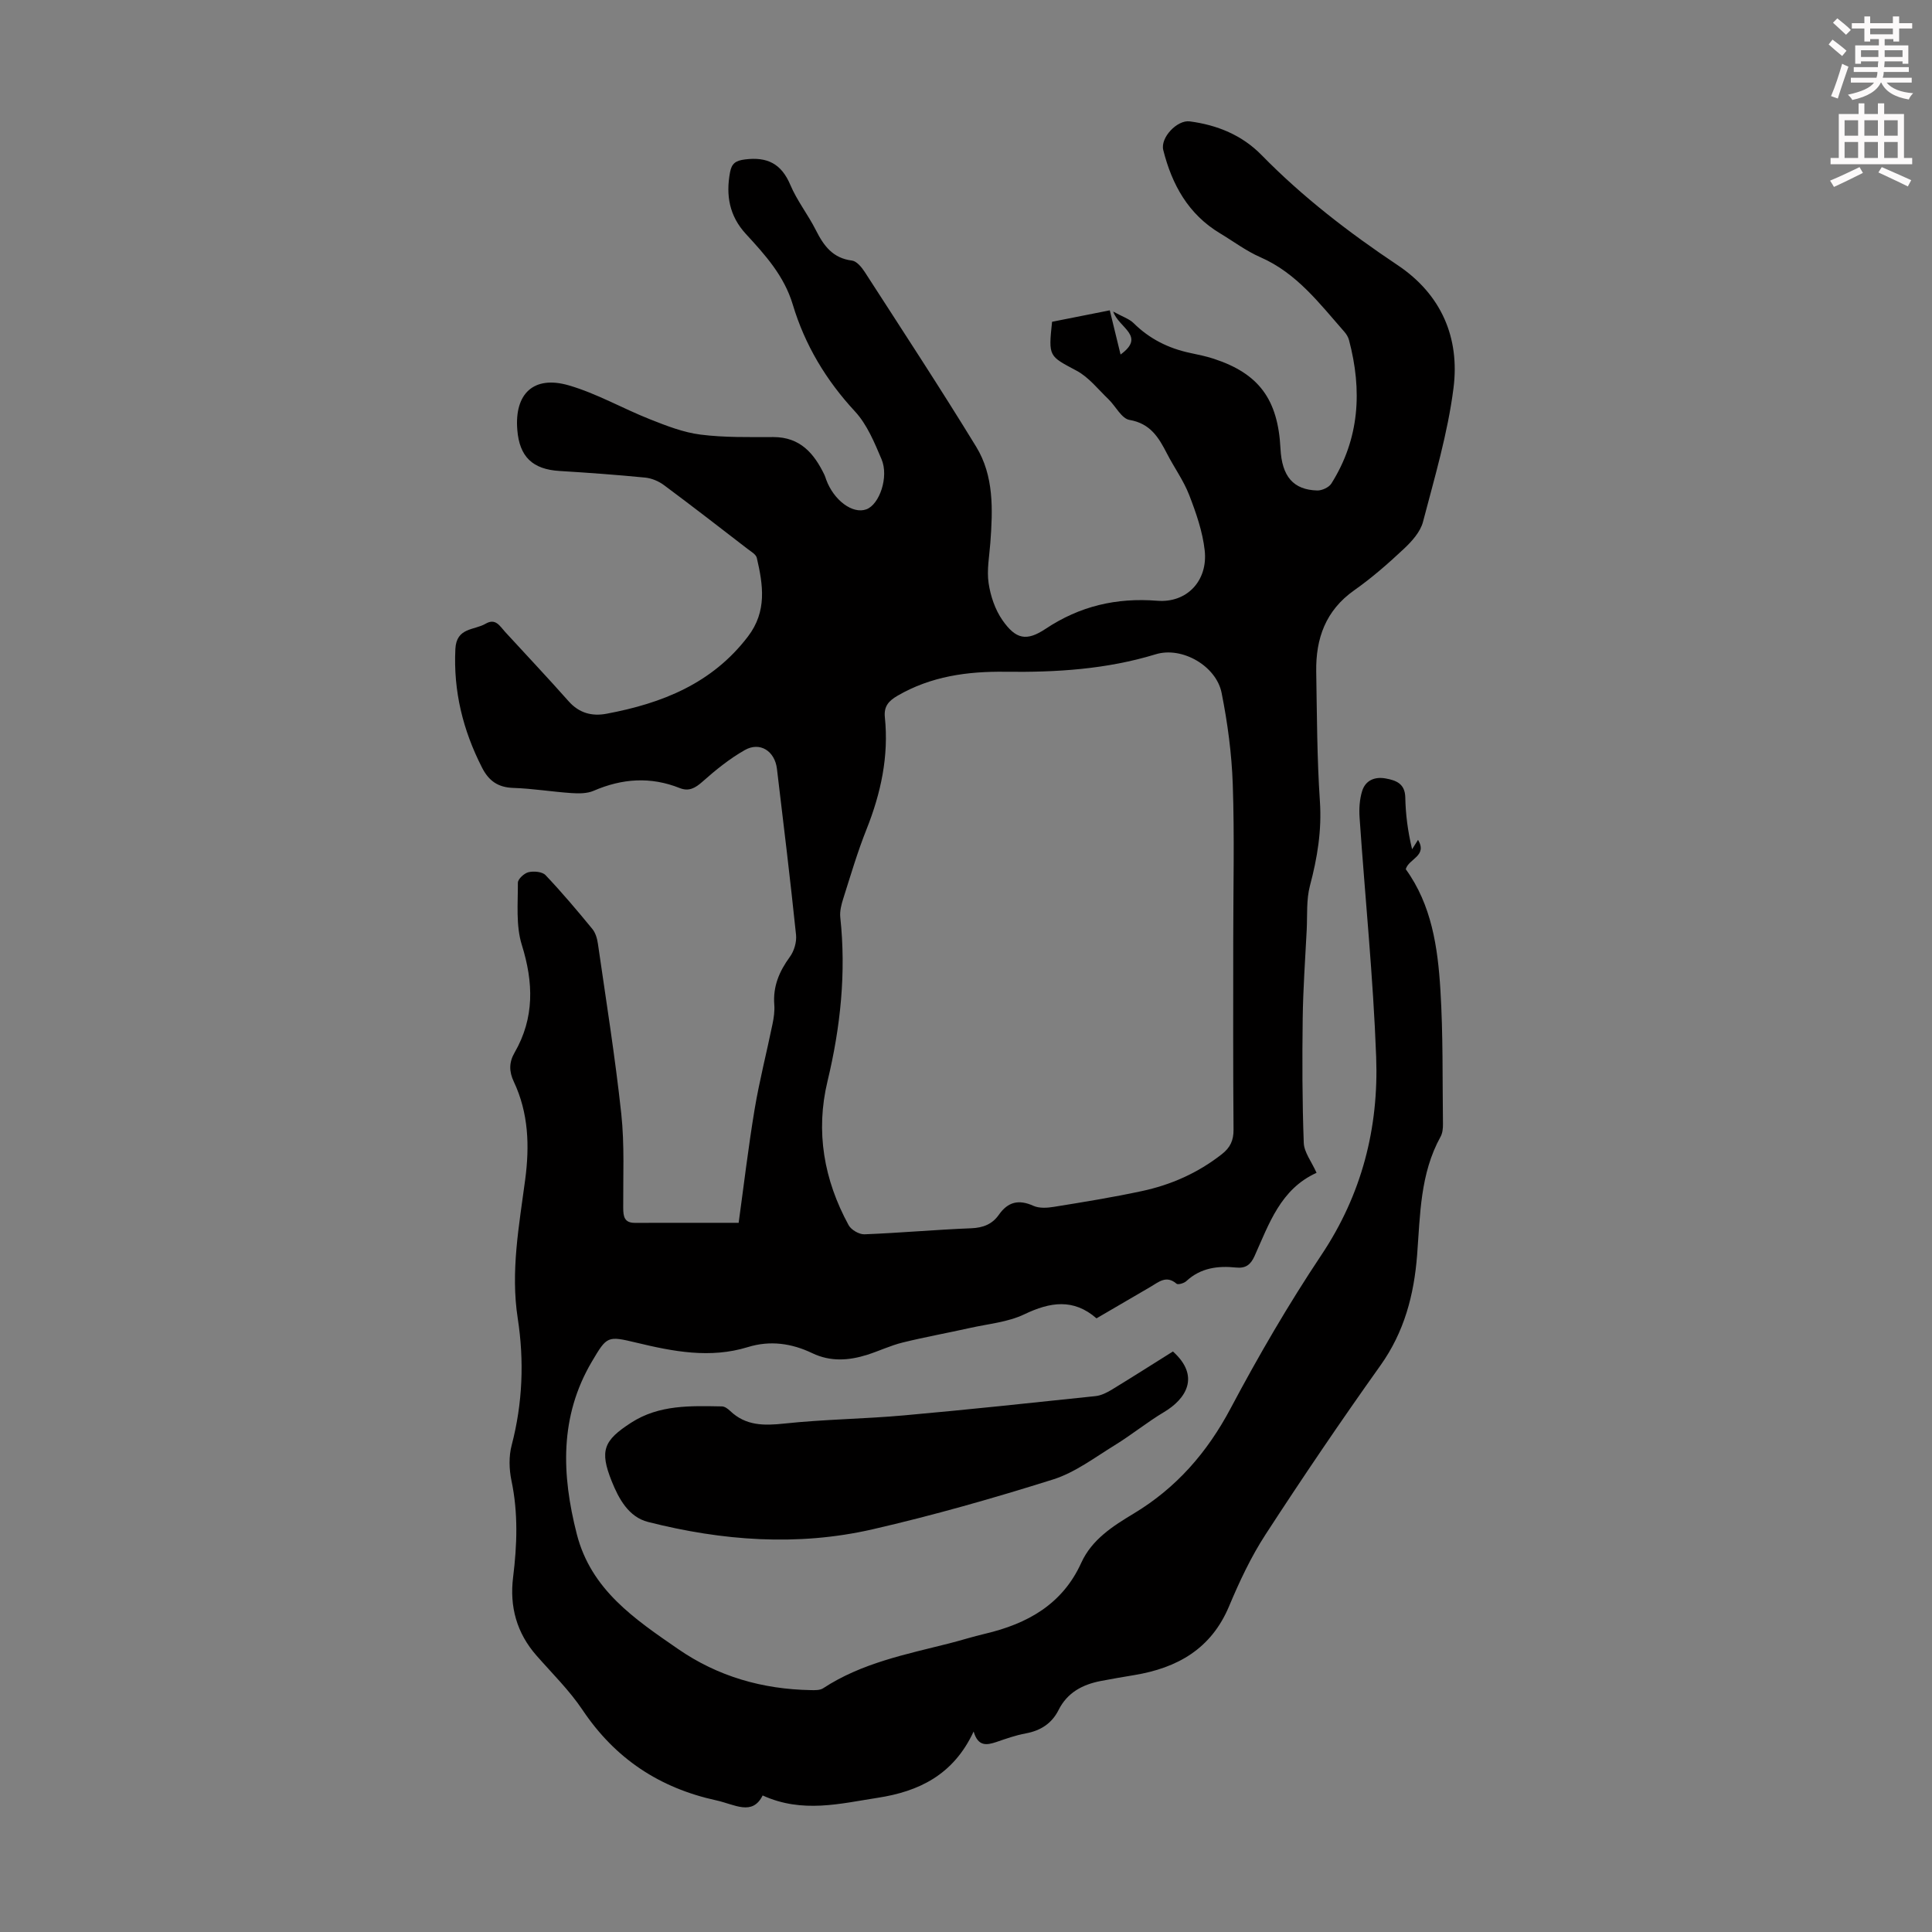<svg enable-background="new 0 0 400 400" viewBox="0 0 400 400" xmlns="http://www.w3.org/2000/svg"><rect x="0" y="0" width="400" height="400" fill="#808080" stroke="none"/><path d="m378.6 9.2.8-1c.9.7 1.9 1.4 2.9 2.3l-.9 1.1c-1.1-.9-2-1.7-2.8-2.4zm.5 10.7c.9-2.1 1.6-4.3 2.3-6.7.4.2.8.4 1.3.6-.7 2.1-1.5 4.3-2.2 6.6zm.4-15.2.9-.9c1 .8 2 1.6 2.8 2.4l-1 1c-1-.9-1.9-1.8-2.7-2.5zm12.5-1.3h1.2v1.4h2.7v1.1h-2.7v2.7h-1.2v-.5h-1.8v1.3h4.9v3.8h-1.2v-.5h-3.7c0 .4-.1.9-.1 1.2h5.1v1h-5.2c0 .5-.1.9-.2 1.2h6v1h-5.2c1.1 1.3 2.9 2 5.5 2.2-.4.4-.7.8-.9 1.3-2.9-.5-4.8-1.6-5.7-3.5h-.1c-.8 1.7-2.7 2.9-5.9 3.6-.2-.4-.6-.8-.9-1.1 2.8-.6 4.6-1.4 5.4-2.5h-4.8v-1h5.3c.1-.3.2-.7.2-1.2h-4.9v-1h5c0-.4 0-.8.1-1.2h-3.6v.5h-1.2v-3.8h4.9v-1.3h-1.8v.5h-1.2v-2.7h-2.6v-1.1h2.6v-1.4h1.2v1.4h4.7v-1.4zm-6.7 8.4h3.6c0-.4 0-.9 0-1.4h-3.6zm1.9-4.7h4.7v-1.2h-4.7zm6.7 3.3h-3.7v1.4h3.7z" fill="#fcfafa"/><path d="m384.7 21.4h1.3v2.2h2.8v-2.2h1.3v2.2h4.1v9.1h1.7v1.3h-16.9v-1.3h1.7v-9.1h4.1v-2.2zm.3 13.2.7 1.2c-1.8.9-3.8 1.9-6 2.9-.2-.4-.5-.8-.8-1.3 2.4-1 4.4-2 6.1-2.8zm-3.1-6.5h2.8v-3.2h-2.8zm0 4.6h2.8v-3.3h-2.8zm4.1-4.6h2.8v-3.2h-2.8zm0 4.6h2.8v-3.3h-2.8zm3.6 1.9c2.1.9 4.1 1.8 6.1 2.7l-.7 1.3c-2.2-1.1-4.2-2-6.1-2.9zm3.3-9.7h-2.8v3.2h2.8zm-2.8 7.8h2.8v-3.3h-2.8z" fill="#fcfafa"/><g fill="#010000"><path d="m201.58 358.49c-4.19 9.03-11.41 12.42-19.83 13.72-7.75 1.19-15.61 3.28-23.85-.48-2.15 4.3-5.78 1.85-9.59 1.02-11.8-2.58-20.95-8.65-27.7-18.72-2.72-4.06-6.29-7.56-9.54-11.27-4.1-4.67-5.59-10.13-4.84-16.19.83-6.7 1.07-13.34-.34-20.03-.49-2.34-.56-5.01.04-7.3 2.28-8.71 2.62-17.49 1.26-26.3-1.5-9.71.28-19.17 1.54-28.68.93-7 .71-13.83-2.36-20.33-.98-2.07-1.01-3.97.17-6 4.14-7.18 3.93-14.51 1.49-22.32-1.24-3.99-.79-8.55-.81-12.85 0-.76 1.31-1.97 2.2-2.18 1.1-.26 2.84-.11 3.52.6 3.39 3.57 6.57 7.34 9.69 11.14.66.8 1.01 2 1.16 3.06 1.69 11.74 3.57 23.45 4.84 35.23.69 6.42.36 12.96.4 19.45.01 1.77.2 3.12 2.4 3.12 7.03-.01 14.05-.01 21.5-.01 1.02-7.38 1.97-15.45 3.3-23.47.99-5.94 2.5-11.78 3.71-17.68.27-1.31.47-2.68.37-4-.3-3.79 1.02-6.9 3.22-9.91.89-1.21 1.44-3.09 1.28-4.58-1.19-11.46-2.58-22.9-3.95-34.34-.44-3.7-3.52-5.69-6.67-3.89-3.14 1.78-6.03 4.12-8.74 6.53-1.51 1.34-2.83 2.08-4.72 1.33-6.04-2.41-11.92-1.99-17.84.57-1.35.58-3.06.57-4.57.47-4.02-.27-8.01-.94-12.03-1.07-3.18-.1-5.09-1.45-6.5-4.22-3.94-7.73-5.94-15.79-5.51-24.54.22-4.49 3.89-3.85 6.25-5.23 2.1-1.23 2.96.51 4.05 1.69 4.39 4.78 8.84 9.5 13.15 14.36 2.18 2.46 4.83 3.15 7.86 2.58 11.47-2.15 21.83-6.24 29.26-15.98 3.99-5.22 3.14-10.68 1.84-16.29-.17-.72-1.18-1.29-1.87-1.82-5.76-4.44-11.51-8.9-17.35-13.24-1.09-.81-2.55-1.43-3.9-1.56-5.9-.58-11.81-1.01-17.72-1.37-5.57-.34-8.31-2.92-8.75-8.54-.6-7.46 3.38-11.29 10.64-9.19 5.81 1.68 11.19 4.8 16.86 7.04 3.38 1.34 6.88 2.71 10.44 3.16 4.97.63 10.05.51 15.08.51 5.56 0 8.44 3.39 10.59 7.87.14.3.23.63.34.94 1.59 4.31 5.49 7.19 8.32 6.15 2.71-.99 4.7-6.71 3.14-10.38-1.47-3.46-3-7.19-5.49-9.88-6-6.47-10.38-13.78-12.88-22.12-1.79-5.97-5.72-10.29-9.72-14.64-3.42-3.72-4.17-7.99-3.27-12.78.34-1.79 1.13-2.4 3.09-2.64 4.61-.58 7.53.87 9.39 5.27 1.38 3.27 3.66 6.15 5.27 9.34 1.63 3.24 3.5 5.84 7.5 6.33.96.12 1.98 1.36 2.61 2.32 7.76 12.03 15.62 24 23.09 36.21 3.71 6.06 3.45 13.04 2.94 19.9-.21 2.79-.76 5.64-.36 8.35.39 2.65 1.34 5.48 2.86 7.66 2.77 3.97 4.97 4.44 8.93 1.81 7.09-4.72 14.66-6.49 23.13-5.82 6.16.49 10.51-4.17 9.82-10.42-.43-3.9-1.78-7.77-3.21-11.47-1.16-3-3.11-5.68-4.59-8.56-1.71-3.33-3.43-6.25-7.77-6.99-1.65-.28-2.87-2.86-4.37-4.3-2.13-2.04-4.05-4.53-6.57-5.88-5.75-3.08-5.87-2.85-5.09-10.14 3.89-.77 7.94-1.58 11.95-2.37.85 3.46 1.5 6.13 2.23 9.15 5.32-3.87-.37-5.47-1.52-8.89 1.92 1.06 3.3 1.49 4.22 2.39 3.29 3.26 7.21 5.22 11.69 6.17 1.64.35 3.29.68 4.88 1.2 9.37 3.06 13.32 8.41 13.84 18.61.29 5.75 2.65 8.54 7.62 8.67.98.02 2.41-.64 2.91-1.43 5.86-9.3 6.41-19.31 3.66-29.7-.16-.62-.53-1.23-.96-1.72-5.15-5.86-9.87-12.16-17.38-15.44-2.95-1.29-5.58-3.28-8.36-4.95-6.57-3.94-9.96-10.08-11.76-17.25-.64-2.56 2.88-6.27 5.48-5.93 5.71.75 10.85 2.85 14.9 7 8.5 8.68 18.05 16.02 28.12 22.75 9.09 6.07 12.92 15.06 11.59 25.48-1.19 9.35-3.92 18.53-6.32 27.7-.54 2.06-2.29 4.01-3.93 5.55-3.26 3.06-6.65 6.03-10.3 8.6-5.93 4.18-7.98 9.99-7.87 16.84.15 8.95.16 17.92.76 26.84.41 6.04-.53 11.72-2.06 17.49-.77 2.9-.52 6.08-.67 9.13-.31 6.11-.75 12.21-.83 18.32-.11 8.59-.1 17.2.22 25.79.07 1.94 1.59 3.84 2.65 6.2-7.45 3.36-9.83 10.55-12.84 17.24-.82 1.82-1.87 2.57-3.82 2.37-3.77-.39-7.33.05-10.3 2.81-.47.44-1.72.8-2.03.54-2.12-1.83-3.7-.34-5.4.65-3.67 2.14-7.33 4.28-11.17 6.52-4.76-4.15-9.59-3.4-14.94-.84-3.42 1.64-7.47 1.98-11.26 2.83-4.65 1.04-9.34 1.88-13.96 3.02-2.48.61-4.83 1.74-7.27 2.52-3.83 1.22-7.64 1.49-11.42-.32-4.27-2.05-8.73-2.68-13.33-1.26-7.82 2.41-15.45.92-23.1-.92-5.97-1.43-6.07-1.38-9.19 3.91-6.73 11.39-6.28 23.41-3.13 35.73 2.96 11.56 12.02 17.61 20.97 23.79 8.25 5.7 17.49 8.33 27.46 8.51.87.02 1.92.05 2.58-.39 7.95-5.21 17.1-7.01 26.08-9.28 2.49-.63 4.94-1.42 7.44-2 8.74-2.06 16-6.07 19.91-14.68 2.2-4.85 6.57-7.62 10.84-10.19 8.87-5.34 15.23-12.65 20.09-21.8 5.76-10.85 11.97-21.53 18.79-31.75 8.38-12.55 11.89-26.32 11.34-41.01-.61-16.52-2.3-33-3.43-49.51-.13-1.85-.01-3.83.54-5.57.69-2.17 2.58-2.98 4.85-2.57 2.21.4 4.01 1.09 4.07 3.94.07 3.44.49 6.88 1.41 10.72.38-.6.76-1.2 1.23-1.95 2.01 3.36-1.96 3.91-2.54 6.08 5.35 7.38 6.63 16.16 7.17 24.99.57 9.24.41 18.53.53 27.8.01.87-.09 1.87-.5 2.6-4.23 7.65-4.21 16.13-4.85 24.47-.64 8.28-2.65 15.94-7.6 22.89-8.18 11.48-16.09 23.15-23.77 34.97-3.02 4.64-5.42 9.76-7.57 14.89-3.71 8.83-10.71 12.76-19.62 14.24-2.31.38-4.63.78-6.93 1.22-3.77.73-6.92 2.37-8.74 6-1.4 2.79-3.71 4.28-6.79 4.85-2.08.38-4.1 1.1-6.11 1.79-2 .66-3.77.97-4.69-2.18zm53.75-163.91c0-10.74.27-21.49-.1-32.22-.22-6.33-1.07-12.7-2.31-18.91-1.11-5.57-8.19-9.66-13.64-7.99-10.2 3.12-20.61 3.76-31.16 3.62-7.8-.1-15.36.93-22.29 4.96-1.84 1.07-2.86 2.19-2.63 4.46.84 8.07-.82 15.72-3.8 23.21-1.86 4.66-3.28 9.5-4.8 14.29-.4 1.25-.76 2.64-.63 3.91 1.24 11.48.05 22.73-2.64 33.93-2.52 10.46-.74 20.45 4.37 29.82.53.97 2.18 1.93 3.28 1.89 7.37-.29 14.73-.96 22.1-1.25 2.46-.1 4.35-.84 5.71-2.78 1.89-2.7 4.12-3.24 7.16-1.87 1.22.55 2.88.44 4.27.21 6.07-.98 12.14-1.96 18.15-3.25 6.07-1.29 11.66-3.77 16.6-7.65 1.75-1.37 2.44-2.86 2.42-5.1-.11-13.1-.06-26.19-.06-39.28z"/><path d="m242.84 279.81c5.73 5.14 2.71 9.82-1.8 12.52-3.52 2.1-6.73 4.72-10.22 6.87-4.16 2.55-8.22 5.66-12.78 7.1-12.33 3.88-24.81 7.44-37.4 10.33-15.53 3.56-31.14 2.37-46.48-1.53-4.01-1.02-6.06-4.8-7.52-8.45-2.53-6.33-1.66-8.42 4.02-12.09 5.82-3.76 12.33-3.49 18.81-3.38.58.01 1.24.5 1.7.94 3.25 3.1 7.01 3.06 11.24 2.61 8.21-.88 16.5-.95 24.73-1.69 13.24-1.18 26.46-2.6 39.68-3.99 1.15-.12 2.32-.71 3.34-1.32 4.28-2.61 8.5-5.3 12.68-7.92z"/></g></svg>